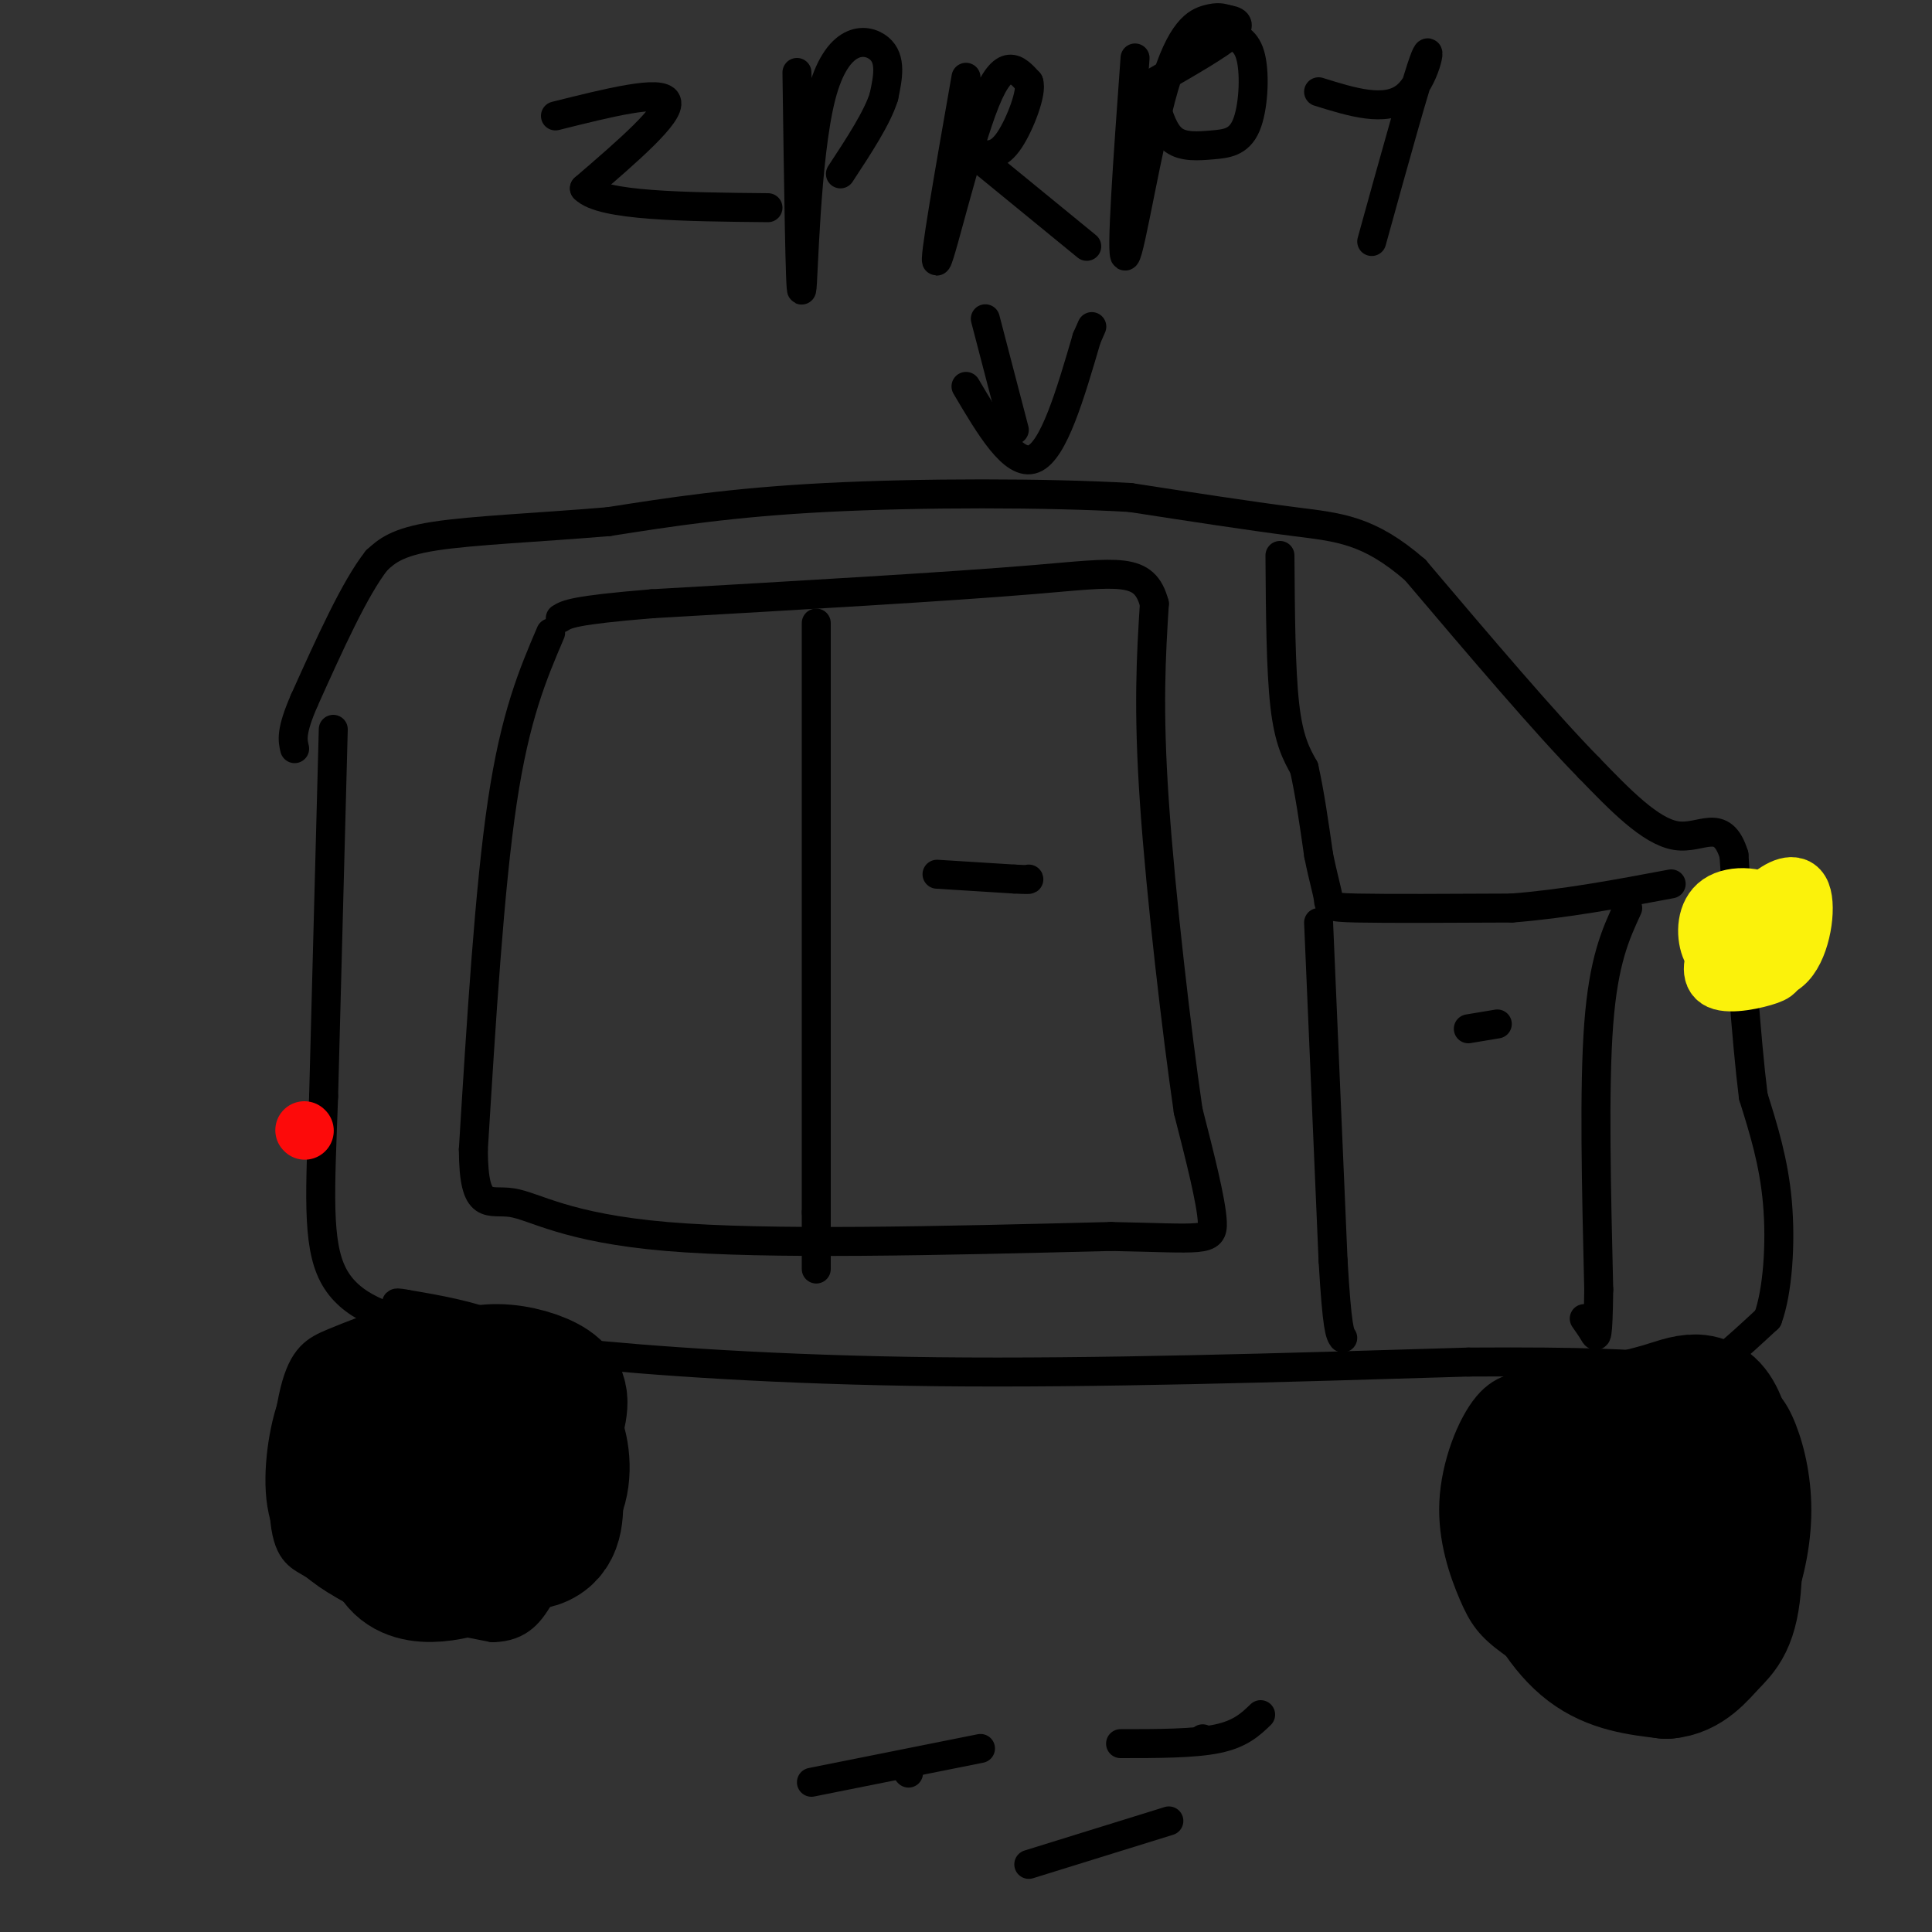 <svg viewBox='0 0 400 400' version='1.1' xmlns='http://www.w3.org/2000/svg' xmlns:xlink='http://www.w3.org/1999/xlink'><rect x="0" y="0" width="400" height="400" fill="#333333" stroke="none"/><g fill='none' stroke='#000000' stroke-width='6' stroke-linecap='round' stroke-linejoin='round'><path d='M69,151c0.000,0.000 -2.000,76.000 -2,76'/><path d='M67,227c-0.702,19.536 -1.458,30.375 2,37c3.458,6.625 11.131,9.036 20,11c8.869,1.964 18.935,3.482 29,5'/><path d='M118,280c16.511,1.756 43.289,3.644 76,4c32.711,0.356 71.356,-0.822 110,-2'/><path d='M304,282c25.167,-0.167 33.083,0.417 41,1'/><path d='M345,283c8.644,0.067 9.756,-0.267 12,-2c2.244,-1.733 5.622,-4.867 9,-8'/><path d='M366,273c2.067,-5.600 2.733,-15.600 2,-24c-0.733,-8.400 -2.867,-15.200 -5,-22'/><path d='M363,227c-1.500,-12.000 -2.750,-31.000 -4,-50'/><path d='M359,177c-2.489,-8.044 -6.711,-3.156 -12,-4c-5.289,-0.844 -11.644,-7.422 -18,-14'/><path d='M329,159c-9.000,-9.167 -22.500,-25.083 -36,-41'/><path d='M293,118c-9.644,-8.378 -15.756,-8.822 -25,-10c-9.244,-1.178 -21.622,-3.089 -34,-5'/><path d='M234,103c-17.289,-1.000 -43.511,-1.000 -63,0c-19.489,1.000 -32.244,3.000 -45,5'/><path d='M126,108c-14.467,1.222 -28.133,1.778 -36,3c-7.867,1.222 -9.933,3.111 -12,5'/><path d='M78,116c-4.500,5.667 -9.750,17.333 -15,29'/><path d='M63,145c-2.833,6.500 -2.417,8.250 -2,10'/><path d='M82,273c-4.683,1.739 -9.366,3.479 -13,5c-3.634,1.521 -6.220,2.825 -8,10c-1.780,7.175 -2.756,20.222 -2,27c0.756,6.778 3.242,7.286 6,9c2.758,1.714 5.788,4.632 12,7c6.212,2.368 15.606,4.184 25,6'/><path d='M102,337c5.828,-0.116 7.899,-3.406 10,-7c2.101,-3.594 4.231,-7.494 6,-12c1.769,-4.506 3.175,-9.620 4,-15c0.825,-5.380 1.068,-11.025 -2,-16c-3.068,-4.975 -9.448,-9.278 -16,-12c-6.552,-2.722 -13.276,-3.861 -20,-5'/><path d='M84,270c-3.333,-0.667 -1.667,0.167 0,1'/><path d='M319,287c-3.767,-0.059 -7.534,-0.117 -11,4c-3.466,4.117 -6.630,12.410 -7,20c-0.370,7.590 2.055,14.478 4,19c1.945,4.522 3.411,6.679 8,10c4.589,3.321 12.302,7.808 19,10c6.698,2.192 12.380,2.090 16,2c3.620,-0.090 5.177,-0.169 8,-3c2.823,-2.831 6.911,-8.416 11,-14'/><path d='M367,335c2.943,-5.959 4.799,-13.855 5,-21c0.201,-7.145 -1.254,-13.539 -3,-18c-1.746,-4.461 -3.785,-6.989 -8,-9c-4.215,-2.011 -10.608,-3.506 -17,-5'/><path d='M265,115c0.083,11.833 0.167,23.667 1,31c0.833,7.333 2.417,10.167 4,13'/><path d='M270,159c1.167,5.167 2.083,11.583 3,18'/><path d='M273,177c0.940,4.702 1.792,7.458 2,9c0.208,1.542 -0.226,1.869 6,2c6.226,0.131 19.113,0.065 32,0'/><path d='M313,188c10.833,-0.833 21.917,-2.917 33,-5'/><path d='M273,191c0.000,0.000 3.000,70.000 3,70'/><path d='M276,261c0.833,14.333 1.417,15.167 2,16'/><path d='M337,188c-2.500,5.417 -5.000,10.833 -6,24c-1.000,13.167 -0.500,34.083 0,55'/><path d='M331,267c-0.133,10.689 -0.467,9.911 -1,9c-0.533,-0.911 -1.267,-1.956 -2,-3'/><path d='M304,213c0.000,0.000 6.000,-1.000 6,-1'/><path d='M114,131c-3.667,8.583 -7.333,17.167 -10,35c-2.667,17.833 -4.333,44.917 -6,72'/><path d='M98,238c0.071,13.214 3.250,10.250 8,11c4.750,0.750 11.071,5.214 32,7c20.929,1.786 56.464,0.893 92,0'/><path d='M230,256c19.200,0.356 21.200,1.244 21,-3c-0.200,-4.244 -2.600,-13.622 -5,-23'/><path d='M246,230c-2.333,-15.978 -5.667,-44.422 -7,-64c-1.333,-19.578 -0.667,-30.289 0,-41'/><path d='M239,125c-2.044,-7.711 -7.156,-6.489 -25,-5c-17.844,1.489 -48.422,3.244 -79,5'/><path d='M135,125c-16.333,1.333 -17.667,2.167 -19,3'/><path d='M169,129c0.000,0.000 0.000,122.000 0,122'/><path d='M169,251c0.000,20.333 0.000,10.167 0,0'/><path d='M194,181c0.000,0.000 16.000,1.000 16,1'/><path d='M210,182c3.167,0.167 3.083,0.083 3,0'/></g>
<g fill='none' stroke='#000000' stroke-width='28' stroke-linecap='round' stroke-linejoin='round'><path d='M325,298c-2.734,0.976 -5.467,1.952 -7,3c-1.533,1.048 -1.864,2.167 -2,6c-0.136,3.833 -0.075,10.378 2,17c2.075,6.622 6.164,13.321 11,17c4.836,3.679 10.418,4.340 16,5'/><path d='M345,346c4.196,-0.300 6.685,-3.551 9,-6c2.315,-2.449 4.454,-4.095 5,-13c0.546,-8.905 -0.503,-25.067 -3,-32c-2.497,-6.933 -6.441,-4.636 -12,-3c-5.559,1.636 -12.731,2.610 -17,7c-4.269,4.390 -5.634,12.195 -7,20'/><path d='M320,319c1.019,4.889 7.067,7.112 12,8c4.933,0.888 8.750,0.439 12,-1c3.250,-1.439 5.933,-3.870 7,-7c1.067,-3.130 0.518,-6.958 0,-10c-0.518,-3.042 -1.005,-5.298 -5,-5c-3.995,0.298 -11.497,3.149 -19,6'/><path d='M80,289c-2.957,-0.307 -5.914,-0.614 -8,3c-2.086,3.614 -3.301,11.150 -3,16c0.301,4.850 2.117,7.015 5,9c2.883,1.985 6.833,3.789 12,4c5.167,0.211 11.550,-1.170 17,-3c5.450,-1.830 9.967,-4.108 12,-8c2.033,-3.892 1.581,-9.398 0,-13c-1.581,-3.602 -4.290,-5.301 -7,-7'/><path d='M108,290c-2.767,-1.978 -6.186,-3.424 -10,-3c-3.814,0.424 -8.025,2.719 -11,5c-2.975,2.281 -4.714,4.548 -6,11c-1.286,6.452 -2.118,17.090 2,21c4.118,3.910 13.186,1.091 18,-1c4.814,-2.091 5.376,-3.455 7,-8c1.624,-4.545 4.312,-12.273 7,-20'/><path d='M115,295c1.375,-4.696 1.311,-6.435 -1,-8c-2.311,-1.565 -6.869,-2.954 -11,-3c-4.131,-0.046 -7.835,1.253 -11,4c-3.165,2.747 -5.790,6.943 -6,12c-0.210,5.057 1.995,10.974 3,14c1.005,3.026 0.809,3.161 5,4c4.191,0.839 12.769,2.383 17,1c4.231,-1.383 4.116,-5.691 4,-10'/><path d='M115,309c0.500,-3.333 -0.250,-6.667 -1,-10'/></g>
<g fill='none' stroke='#FBF20B' stroke-width='12' stroke-linecap='round' stroke-linejoin='round'><path d='M361,194c-0.536,2.167 -1.071,4.333 0,4c1.071,-0.333 3.750,-3.167 5,-5c1.250,-1.833 1.071,-2.667 0,-3c-1.071,-0.333 -3.036,-0.167 -5,0'/><path d='M361,190c-1.750,0.925 -3.625,3.236 -5,6c-1.375,2.764 -2.249,5.980 0,7c2.249,1.020 7.622,-0.155 10,-1c2.378,-0.845 1.762,-1.359 2,-4c0.238,-2.641 1.332,-7.409 -1,-10c-2.332,-2.591 -8.089,-3.005 -11,-1c-2.911,2.005 -2.974,6.430 -2,9c0.974,2.570 2.987,3.285 5,4'/><path d='M359,200c2.987,1.234 7.955,2.321 11,-1c3.045,-3.321 4.166,-11.048 3,-14c-1.166,-2.952 -4.619,-1.129 -7,1c-2.381,2.129 -3.691,4.565 -5,7'/></g>
<g fill='none' stroke='#FD0A0A' stroke-width='12' stroke-linecap='round' stroke-linejoin='round'><path d='M63,234c0.000,0.000 0.100,0.100 0.1,0.1'/></g>
<g fill='none' stroke='#000000' stroke-width='6' stroke-linecap='round' stroke-linejoin='round'><path d='M115,24c11.000,-2.750 22.000,-5.500 23,-3c1.000,2.500 -8.000,10.250 -17,18'/><path d='M121,39c3.500,3.667 20.750,3.833 38,4'/><path d='M165,15c0.321,23.185 0.643,46.369 1,45c0.357,-1.369 0.750,-27.292 4,-40c3.250,-12.708 9.357,-12.202 12,-10c2.643,2.202 1.821,6.101 1,10'/><path d='M183,20c-1.333,4.333 -5.167,10.167 -9,16'/><path d='M200,16c-3.444,19.622 -6.889,39.244 -6,38c0.889,-1.244 6.111,-23.356 10,-33c3.889,-9.644 6.444,-6.822 9,-4'/><path d='M213,17c0.778,1.911 -1.778,8.689 -4,12c-2.222,3.311 -4.111,3.156 -6,3'/><path d='M203,33c0.000,0.000 22.000,18.000 22,18'/><path d='M235,12c-1.506,20.869 -3.012,41.738 -2,41c1.012,-0.738 4.542,-23.083 8,-35c3.458,-11.917 6.845,-13.405 9,-14c2.155,-0.595 3.077,-0.298 4,0'/><path d='M254,4c1.556,0.222 3.444,0.778 1,3c-2.444,2.222 -9.222,6.111 -16,10'/><path d='M239,21c0.981,3.250 1.962,6.501 4,8c2.038,1.499 5.134,1.247 8,1c2.866,-0.247 5.502,-0.490 7,-4c1.498,-3.510 1.856,-10.289 1,-14c-0.856,-3.711 -2.928,-4.356 -5,-5'/><path d='M273,19c6.911,2.156 13.822,4.311 18,1c4.178,-3.311 5.622,-12.089 4,-8c-1.622,4.089 -6.311,21.044 -11,38'/><path d='M204,66c0.000,0.000 6.000,23.000 6,23'/><path d='M200,80c4.917,8.333 9.833,16.667 14,15c4.167,-1.667 7.583,-13.333 11,-25'/><path d='M225,70c1.833,-4.167 0.917,-2.083 0,0'/><path d='M168,369c0.000,0.000 35.000,-7.000 35,-7'/><path d='M188,367c0.000,0.000 0.100,0.100 0.1,0.1'/><path d='M232,361c7.583,0.000 15.167,0.000 20,-1c4.833,-1.000 6.917,-3.000 9,-5'/><path d='M249,360c0.000,0.000 0.100,0.100 0.1,0.1'/><path d='M213,386c0.000,0.000 29.000,-9.000 29,-9'/></g>
</svg>